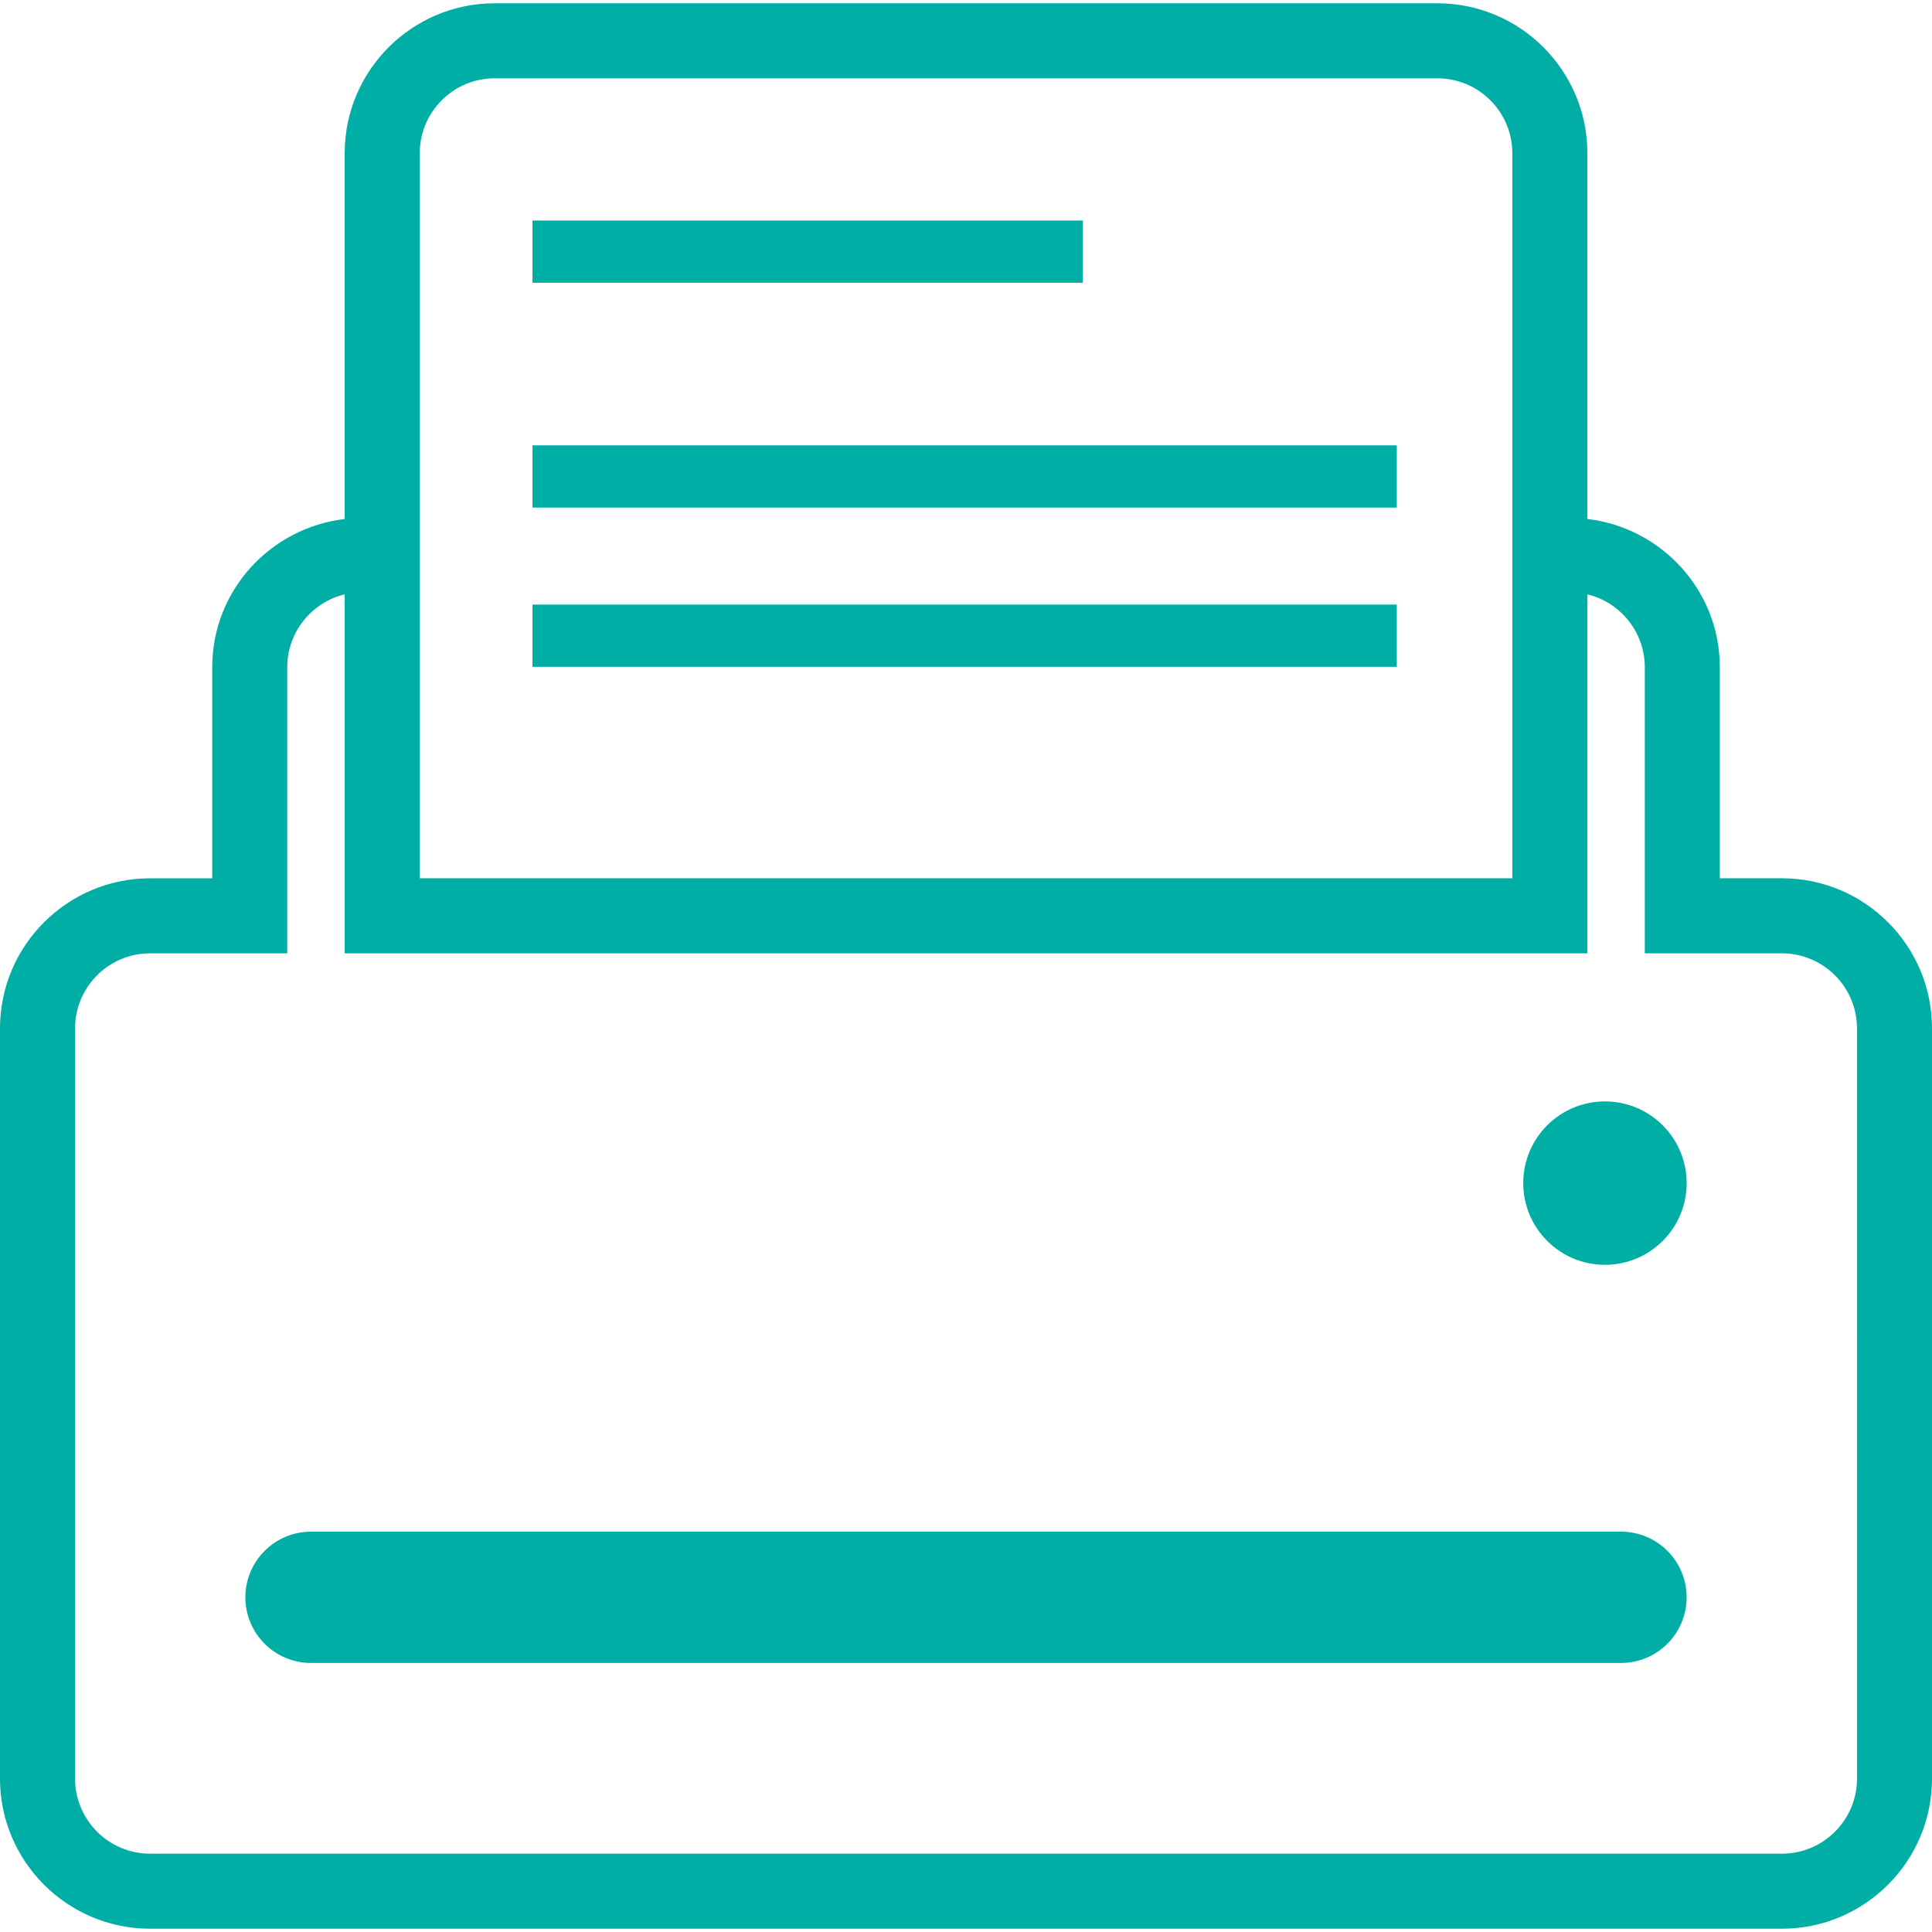 <?xml version="1.0" encoding="iso-8859-1"?>
<!-- Generator: Adobe Illustrator 19.1.0, SVG Export Plug-In . SVG Version: 6.00 Build 0)  -->
<svg version="1.1" id="Capa_1" xmlns="http://www.w3.org/2000/svg" xmlns:xlink="http://www.w3.org/1999/xlink" x="0px" y="0px"
	 viewBox="0 0 330.982 330.982" style="enable-background:new 0 0 330.982 330.982;" xml:space="preserve">
<g>
	<path fill="#00aea6" d="M91.222,103.578h148.074v10.662H91.222C91.222,114.24,91.222,103.578,91.222,103.578z M91.222,86.958h148.074V76.296
		H91.222C91.222,76.296,91.222,86.958,91.222,86.958z M185.517,37.774H91.222v10.662h94.295
		C185.517,48.436,185.517,37.774,185.517,37.774z M330.982,176.176v128.537c0,14.171-11.536,25.707-25.707,25.707H25.707
		C11.53,330.42,0,318.883,0,304.712V176.176c0-14.178,11.53-25.707,25.707-25.707h10.649v-36.151
		c0-13.143,9.949-23.895,22.693-25.405V26.25c0-14.165,11.523-25.688,25.682-25.688h161.519c14.171,0,25.694,11.523,25.694,25.688
		v62.655c12.732,1.517,22.687,12.262,22.687,25.405v36.151h10.643C319.452,150.462,330.988,161.992,330.982,176.176z
		 M71.903,150.462h187.182V88.604V26.25c0-7.076-5.758-12.834-12.841-12.834H84.738c-7.076,0-12.828,5.758-12.828,12.834v62.353
		v61.858H71.903z M318.135,304.712L318.135,304.712l-0.006-128.537c0-7.095-5.771-12.854-12.854-12.854h-23.496v-49.005
		c0-6.048-4.197-11.138-9.833-12.494v61.498H59.05v-61.498c-5.643,1.356-9.839,6.446-9.839,12.494v49.005H25.714
		c-7.089,0-12.854,5.758-12.854,12.854v128.537c0,7.082,5.765,12.854,12.854,12.854h279.567
		C312.363,317.566,318.135,311.795,318.135,304.712z M274.953,188.689c-7.731,0-13.998,6.266-13.998,13.998
		s6.266,13.998,13.998,13.998c7.731,0,13.998-6.266,13.998-13.998C288.95,194.955,282.684,188.689,274.953,188.689z
		 M277.703,262.398H53.285c-6.208,0-11.247,5.032-11.247,11.247s5.039,11.247,11.247,11.247h224.412
		c6.215,0,11.247-5.032,11.247-11.247S283.912,262.398,277.703,262.398z"/>
</g>
<g>
</g>
<g>
</g>
<g>
</g>
<g>
</g>
<g>
</g>
<g>
</g>
<g>
</g>
<g>
</g>
<g>
</g>
<g>
</g>
<g>
</g>
<g>
</g>
<g>
</g>
<g>
</g>
<g>
</g>
</svg>
